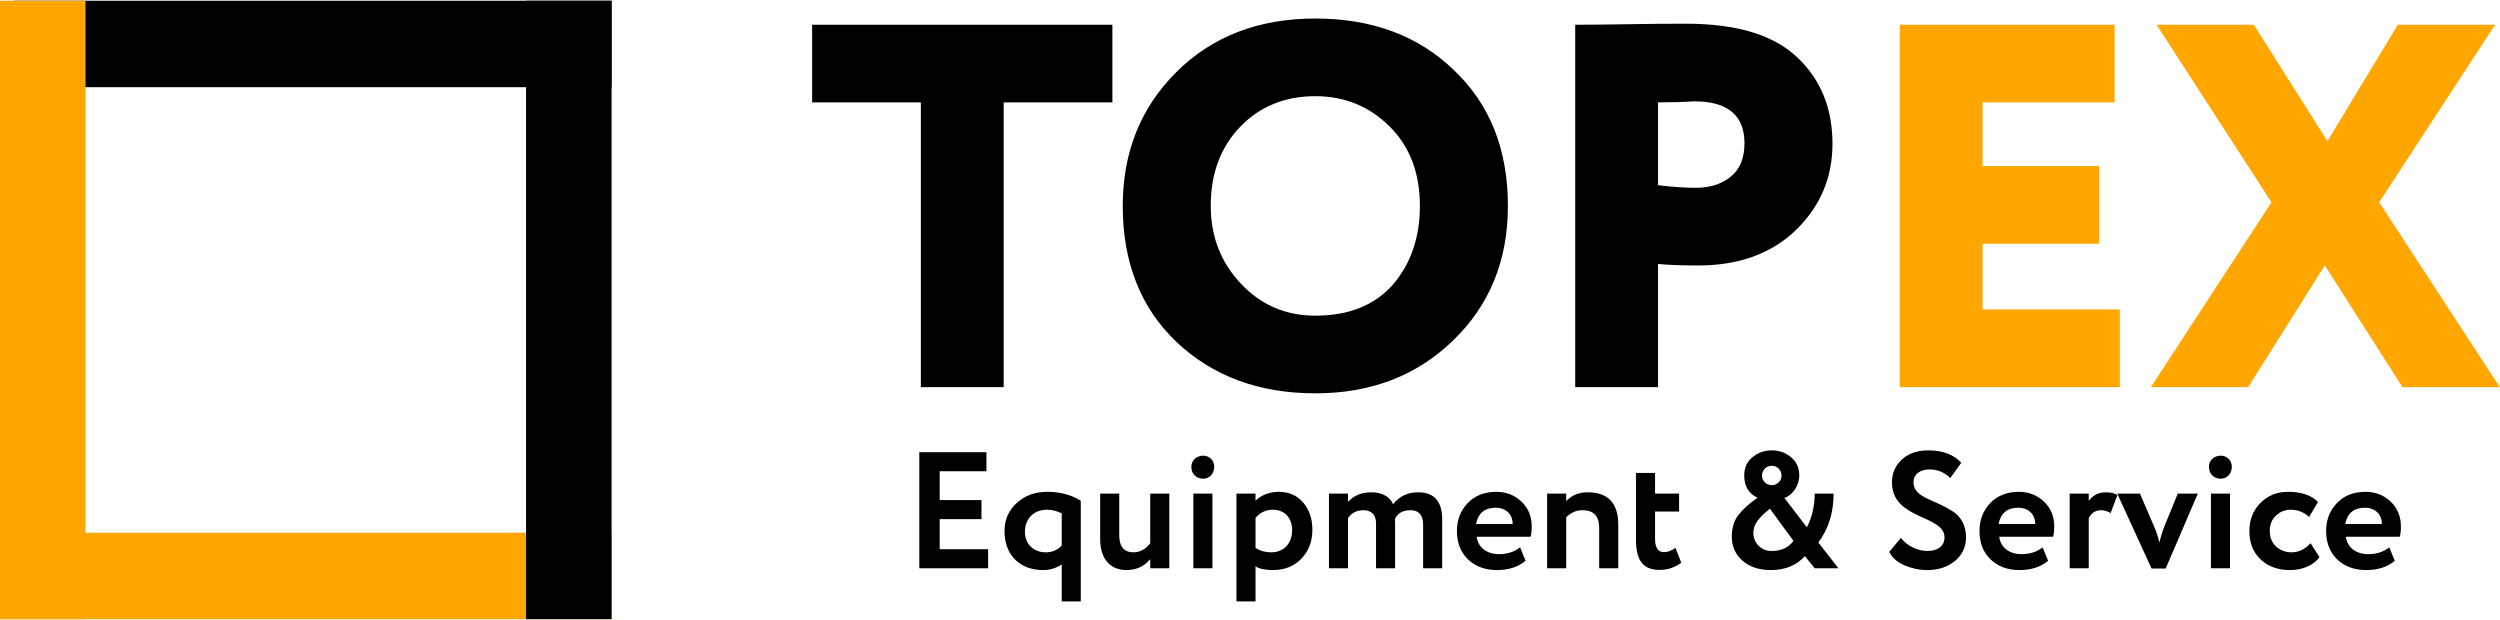 <?xml version="1.0" encoding="UTF-8"?> <svg xmlns="http://www.w3.org/2000/svg" width="819" height="203" viewBox="0 0 819 203" fill="none"><g clip-path="url(#clip0_240_2)"><path d="M323.704 186.154V179.908H307.845V170.078H321.532V163.832H307.845V154.382H323.161V148.137H301.166V186.154H323.704ZM354.063 197.016V164.05C350.968 162.094 347.275 161.117 343.093 161.117C339.019 161.117 335.707 162.366 333.045 164.81C330.384 167.254 329.081 170.295 329.081 173.934C329.081 177.79 330.221 180.94 332.502 183.275C334.838 185.611 337.934 186.751 341.789 186.751C343.907 186.751 345.917 186.154 347.818 184.905V197.016H354.063ZM342.604 180.94C338.476 180.94 335.761 178.116 335.761 174.206C335.761 170.132 338.476 166.982 343.039 166.982C344.559 166.982 346.134 167.362 347.818 168.177V178.713C346.46 180.179 344.722 180.94 342.604 180.94ZM376.82 161.714V177.953C375.299 179.962 373.452 180.94 371.334 180.94C368.239 180.94 366.664 179.094 366.664 175.346V161.714H360.418V176.649C360.418 183.33 363.948 186.751 368.999 186.751C372.257 186.751 374.864 185.556 376.82 183.167V186.154H383.065V161.714H376.82ZM397.186 186.154V161.714H390.94V186.154H397.186ZM390.288 152.916C390.288 155.306 391.972 156.826 394.199 156.826C396.099 156.826 397.783 155.306 397.783 152.916C397.783 150.743 396.099 149.277 394.199 149.277C392.026 149.277 390.288 150.743 390.288 152.916ZM411.307 197.016V185.556C412.664 186.371 414.565 186.751 417.009 186.751C420.865 186.751 423.961 185.502 426.35 183.004C428.74 180.506 429.935 177.355 429.935 173.554C429.935 169.915 428.903 166.928 426.893 164.593C424.884 162.257 422.169 161.117 418.855 161.117C415.814 161.117 412.882 162.366 411.307 164.05V161.714H405.061V197.016H411.307ZM416.9 166.982C420.974 166.982 423.309 169.752 423.309 173.717C423.309 177.898 420.648 180.94 416.466 180.94C414.456 180.94 412.773 180.451 411.307 179.528V169.643C412.882 167.851 414.782 166.982 416.9 166.982ZM472.46 170.186C472.46 164.267 469.853 161.28 464.639 161.28C461.109 161.28 458.393 162.583 456.384 165.19C455.461 162.854 452.908 161.28 449.269 161.28C446.065 161.28 443.512 162.311 441.612 164.43V161.714H435.366V186.154H441.612V169.752C442.752 168.014 444.49 167.145 446.717 167.145C449.323 167.145 450.79 168.774 450.79 171.381V186.154H457.036V171.762C457.036 171.381 456.981 170.186 456.981 169.969C457.959 168.068 459.643 167.145 462.032 167.145C464.802 167.145 466.214 168.72 466.214 171.816V186.154H472.46V170.186ZM497.986 179.311C496.139 180.777 493.858 181.537 491.088 181.537C487.178 181.537 484.245 179.473 483.756 175.835H501.407C501.679 174.966 501.787 173.825 501.787 172.468C501.787 169.155 500.647 166.439 498.42 164.321C496.193 162.203 493.424 161.117 490.219 161.117C486.309 161.117 483.159 162.366 480.823 164.81C478.488 167.254 477.293 170.295 477.293 173.934C477.293 177.79 478.488 180.885 480.878 183.221C483.322 185.556 486.472 186.751 490.436 186.751C494.293 186.751 497.388 185.719 499.778 183.71L497.986 179.311ZM489.948 166.331C493.424 166.331 495.596 168.611 495.542 171.653H483.539C484.245 168.123 486.418 166.331 489.948 166.331ZM513.084 186.154V169.48C514.659 167.905 516.397 167.145 518.406 167.145C522.045 167.145 523.892 169.046 523.892 172.902V186.154H530.137V171.816C530.137 164.81 526.77 161.28 520.09 161.28C517.211 161.28 514.876 162.257 513.084 164.158V161.714H506.838V186.154H513.084ZM535.949 176.867C535.949 183.384 538.175 186.697 543.552 186.697C546.43 186.697 548.82 185.882 550.775 184.307L548.874 179.473C547.625 180.397 546.376 180.885 545.127 180.885C543.172 180.885 542.194 179.419 542.194 176.486V167.58H550.069V161.714H542.194V154.925H535.949V176.867ZM602.262 186.154L595.69 177.736C599.003 173.282 600.687 167.96 600.687 161.714H594.495C594.495 165.733 593.627 169.426 591.943 172.739L584.556 163.126C587.218 162.257 589.444 159.107 589.444 155.794C589.444 153.296 588.576 151.286 586.783 149.82C584.991 148.3 582.873 147.539 580.429 147.539C577.985 147.539 575.867 148.3 574.075 149.82C572.282 151.286 571.413 153.296 571.413 155.794C571.413 159.27 572.88 161.714 575.758 163.072C572.988 164.973 570.925 166.874 569.458 168.774C568.046 170.621 567.34 172.956 567.34 175.835C567.34 179.039 568.535 181.646 570.87 183.71C573.206 185.719 576.302 186.751 580.103 186.751C584.828 186.751 588.521 185.23 591.291 182.189L594.495 186.154H602.262ZM580.32 180.506C577.008 180.506 574.4 177.898 574.4 174.586C574.4 171.816 575.975 169.752 579.832 166.656L587.544 177.192C585.914 179.419 583.525 180.506 580.32 180.506ZM577.224 155.794C577.224 154.002 578.637 152.59 580.429 152.59C582.167 152.59 583.633 154.002 583.633 155.794C583.633 157.532 582.221 158.944 580.429 158.944C578.637 158.944 577.224 157.532 577.224 155.794ZM637.02 176.052C637.02 178.876 634.739 180.506 631.481 180.506C628.385 180.506 624.855 178.985 622.737 176.215L618.935 180.777C619.804 182.624 621.433 184.09 623.823 185.176C626.267 186.208 628.765 186.751 631.372 186.751C635.011 186.751 637.998 185.774 640.442 183.764C642.886 181.755 644.081 179.148 644.081 175.998C644.081 172.033 642.18 168.992 639.627 167.471C638.378 166.656 636.966 165.896 635.445 165.19C631.155 163.181 626.864 161.986 626.864 157.967C626.864 155.414 628.928 153.785 632.187 153.785C634.739 153.785 636.966 154.708 638.921 156.609L642.506 151.612C640.062 148.897 636.423 147.539 631.644 147.539C628.059 147.539 625.181 148.571 623.009 150.58C620.89 152.59 619.804 155.034 619.804 158.021C619.804 170.349 637.02 168.611 637.02 176.052ZM669.172 179.311C667.326 180.777 665.044 181.537 662.275 181.537C658.365 181.537 655.432 179.473 654.943 175.835H672.594C672.865 174.966 672.974 173.825 672.974 172.468C672.974 169.155 671.833 166.439 669.607 164.321C667.38 162.203 664.61 161.117 661.406 161.117C657.496 161.117 654.345 162.366 652.01 164.81C649.675 167.254 648.48 170.295 648.48 173.934C648.48 177.79 649.675 180.885 652.064 183.221C654.508 185.556 657.658 186.751 661.623 186.751C665.479 186.751 668.575 185.719 670.964 183.71L669.172 179.311ZM661.134 166.331C664.61 166.331 666.783 168.611 666.728 171.653H654.726C655.432 168.123 657.604 166.331 661.134 166.331ZM684.271 186.154V169.752C685.139 168.014 686.497 167.145 688.289 167.145C689.321 167.145 690.407 167.471 691.439 168.068L693.666 162.203C692.852 161.605 691.548 161.28 689.864 161.28C687.529 161.28 685.628 162.203 684.271 164.104V161.714H678.025V186.154H684.271ZM713.435 161.714L709.199 172.087C708.493 173.825 707.895 175.726 707.406 177.736C706.972 175.835 706.374 173.988 705.56 172.196L701.052 161.714H693.612L704.854 186.262H709.47L720.006 161.714H713.435ZM730.543 186.154V161.714H724.297V186.154H730.543ZM723.645 152.916C723.645 155.306 725.329 156.826 727.556 156.826C729.456 156.826 731.14 155.306 731.14 152.916C731.14 150.743 729.456 149.277 727.556 149.277C725.383 149.277 723.645 150.743 723.645 152.916ZM756.938 177.953C755.145 179.962 753.027 180.94 750.637 180.94C748.737 180.94 747.053 180.288 745.641 179.039C744.283 177.736 743.577 176.052 743.577 173.934C743.577 171.87 744.229 170.186 745.587 168.937C746.944 167.634 748.574 166.982 750.366 166.982C752.81 166.982 754.82 167.797 756.449 169.372L759.381 164.43C757.155 162.203 753.896 161.117 749.551 161.117C745.913 161.117 742.871 162.366 740.482 164.81C738.092 167.254 736.897 170.295 736.897 173.934C736.897 177.79 738.092 180.885 740.536 183.221C742.98 185.556 746.184 186.751 750.149 186.751C754.222 186.751 757.861 185.285 759.87 182.515L756.938 177.953ZM782.735 179.311C780.888 180.777 778.607 181.537 775.837 181.537C771.927 181.537 768.994 179.473 768.506 175.835H786.156C786.428 174.966 786.537 173.825 786.537 172.468C786.537 169.155 785.396 166.439 783.169 164.321C780.943 162.203 778.173 161.117 774.969 161.117C771.058 161.117 767.908 162.366 765.573 164.81C763.237 167.254 762.043 170.295 762.043 173.934C762.043 177.79 763.237 180.885 765.627 183.221C768.071 185.556 771.221 186.751 775.186 186.751C779.042 186.751 782.138 185.719 784.527 183.71L782.735 179.311ZM774.697 166.331C778.173 166.331 780.345 168.611 780.291 171.653H768.288C768.994 168.123 771.167 166.331 774.697 166.331Z" fill="black"></path><path d="M301.671 33.543H266.056V8.104H364.42V33.543H328.805V126.819H301.671V33.543ZM367.812 67.461C367.812 49.937 373.634 35.352 385.28 23.706C397.038 11.948 412.245 6.069 430.9 6.069C449.443 6.069 464.536 11.665 476.182 22.858C488.053 34.051 493.989 48.919 493.989 67.461C493.989 85.325 487.996 100.023 476.012 111.555C464.14 123.088 449.103 128.854 430.9 128.854C412.471 128.854 397.321 123.257 385.45 112.064C373.691 100.871 367.812 86.003 367.812 67.461ZM396.643 67.461C396.643 77.524 399.978 86.06 406.649 93.07C413.206 99.967 421.29 103.415 430.9 103.415C441.754 103.415 450.177 100.08 456.17 93.409C462.162 86.512 465.158 77.863 465.158 67.461C465.158 56.721 461.879 48.071 455.322 41.514C448.651 34.843 440.51 31.508 430.9 31.508C420.951 31.508 412.754 34.843 406.31 41.514C399.865 48.184 396.643 56.834 396.643 67.461ZM543.171 86.456V126.819H516.036V8.104C521.237 8.104 526.946 8.047 533.164 7.934C539.496 7.821 545.884 7.765 552.329 7.765C569.062 7.765 581.273 11.495 588.96 18.958C596.536 26.194 600.323 35.578 600.323 47.11C600.323 58.19 596.31 67.631 588.282 75.432C580.255 83.12 569.627 86.964 556.399 86.964C550.52 86.964 546.11 86.795 543.171 86.456ZM555.042 33.204C554.929 33.204 554.42 33.232 553.516 33.288C552.611 33.345 551.198 33.401 549.276 33.458C547.354 33.515 545.319 33.543 543.171 33.543V60.678C547.919 61.243 552.046 61.526 555.551 61.526C560.186 61.526 564.002 60.31 566.998 57.879C569.994 55.448 571.493 51.802 571.493 46.941C571.493 37.782 566.009 33.204 555.042 33.204Z" fill="black"></path><path d="M694.447 126.818H622.37V8.104H692.751V33.542H649.505V54.402H687.663V79.841H649.505V101.38H694.447V126.818ZM785.519 8.104H817.402L779.413 66.274L818.928 126.818H787.045L761.606 86.964L736.506 126.818H704.623L744.138 66.274L706.488 8.104H738.372L762.454 46.262L785.519 8.104Z" fill="#FFA600"></path><path fill-rule="evenodd" clip-rule="evenodd" d="M0.001 174.519H200.35V202.853H0.001V174.519Z" fill="#FFA600"></path><path fill-rule="evenodd" clip-rule="evenodd" d="M200.349 28.566H4.6V0.231H200.349V28.566Z" fill="black"></path><path fill-rule="evenodd" clip-rule="evenodd" d="M200.35 0.231V202.853H172.333V0.231H200.35Z" fill="black"></path><path fill-rule="evenodd" clip-rule="evenodd" d="M0.001 202.853V0.231H28.017V202.853H0.001Z" fill="#FFA600"></path></g><defs><clipPath id="clip0_240_2"><rect width="818.929" height="202.621" fill="white" transform="translate(0 0.231)"></rect></clipPath></defs></svg> 